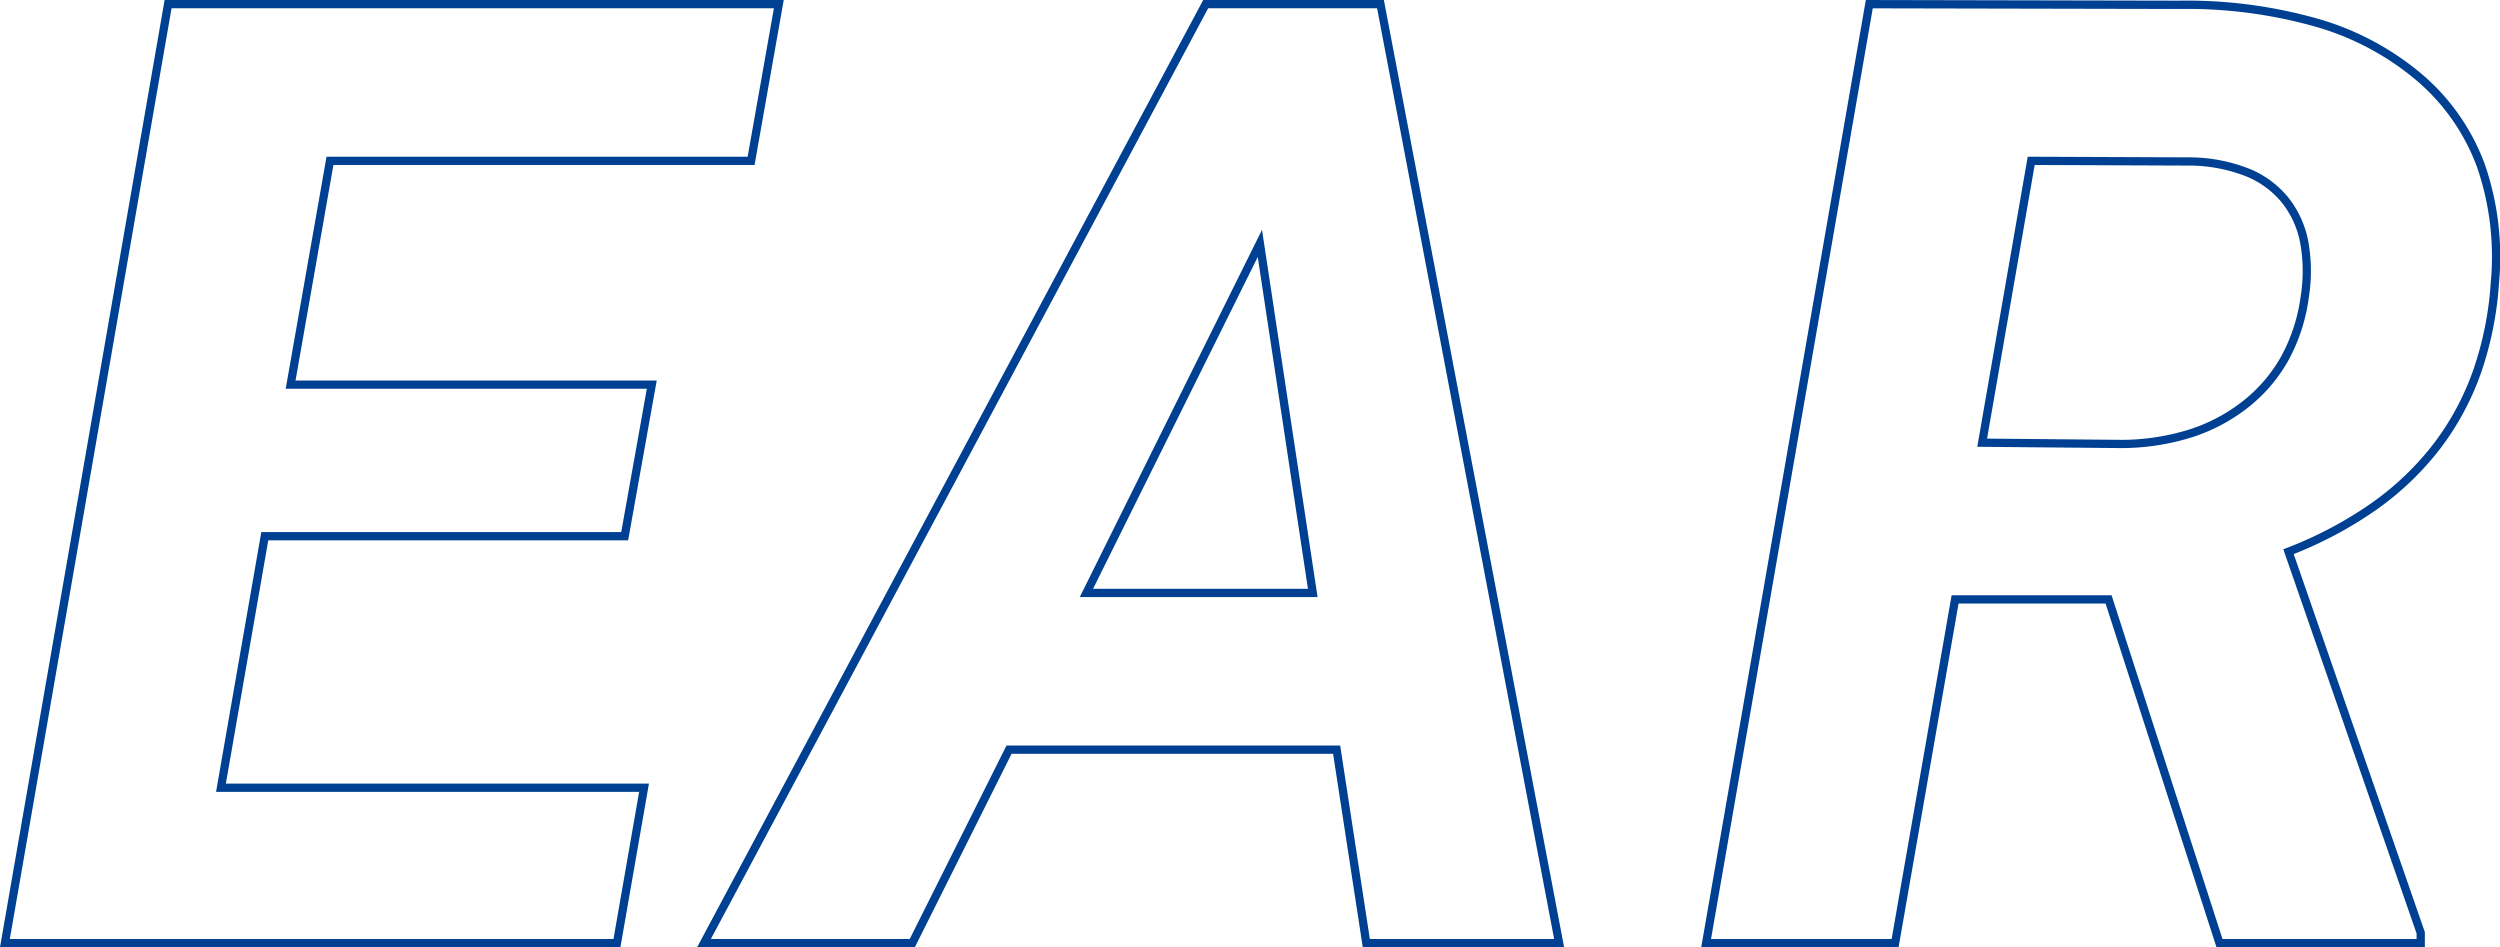<svg xmlns="http://www.w3.org/2000/svg" width="302.842" height="114.751" viewBox="0 0 302.842 114.751">
  <path id="EAR" d="M294.784.5H269.545L256.108-41.141H238.3L231.033.5H207.128l.1-.586,19.838-114.165,38.078.079a57.987,57.987,0,0,1,16.874,2.248,34.013,34.013,0,0,1,12.556,6.781,26.186,26.186,0,0,1,7.494,10.85,34.356,34.356,0,0,1,1.7,14.329,41.3,41.3,0,0,1-2.205,10.956,33.471,33.471,0,0,1-4.967,9.175,35.728,35.728,0,0,1-7.715,7.354,48.359,48.359,0,0,1-9.982,5.345l15.886,45.8Zm-24.511-1h23.511v-.666L277.639-47.712l.448-.175A47.717,47.717,0,0,0,288.3-53.294a34.729,34.729,0,0,0,7.5-7.147,32.472,32.472,0,0,0,4.818-8.9,40.3,40.3,0,0,0,2.15-10.692,33.372,33.372,0,0,0-1.641-13.915,25.2,25.2,0,0,0-7.213-10.439,33.022,33.022,0,0,0-12.19-6.578,57,57,0,0,0-16.582-2.2l-37.236-.077L208.316-.5h21.876l7.266-41.641h19.378ZM190.52.5H166.127l-3.594-23.437H123.584L111.865.5H85.488L146.8-114.25h21.885Zm-23.534-1h22.326l-21.45-112.75H147.4L87.156-.5h24.091l11.719-23.437h40.426ZM76.2.5H1.046L20.986-114.25h75L92.451-94.266H41.435l-4.59,26.109H80.6L77.137-48.8H33.545L28.407-19.328h51.25ZM2.235-.5H75.361l3.107-17.828H27.218L32.7-49.8H76.3l3.1-17.359H35.654L40.6-95.266H91.612l3.182-17.984H21.827ZM160.653-41.922h-28.81l22.079-44.487Zm-27.2-1h26.034l-6.082-40.2ZM258.193-59.969h-.007l-17.62-.162,6.111-35.137,19.972.08a20,20,0,0,1,6.791,1.346,11.892,11.892,0,0,1,4.747,3.446,12.142,12.142,0,0,1,2.466,5.334,20.357,20.357,0,0,1,.064,6.929,21.848,21.848,0,0,1-2.41,7.445,19.145,19.145,0,0,1-4.842,5.725,21.622,21.622,0,0,1-6.847,3.669,28.758,28.758,0,0,1-8.418,1.323Zm-16.44-1.151,16.435.151a27.76,27.76,0,0,0,8.119-1.274,20.626,20.626,0,0,0,6.532-3.5,18.151,18.151,0,0,0,4.591-5.427,20.853,20.853,0,0,0,2.3-7.106,19.37,19.37,0,0,0-.054-6.587,11.154,11.154,0,0,0-2.26-4.9,10.9,10.9,0,0,0-4.355-3.155,19,19,0,0,0-6.441-1.271l-19.1-.076Z" transform="translate(-1.046 114.251)" fill="#004093"/>
</svg>
